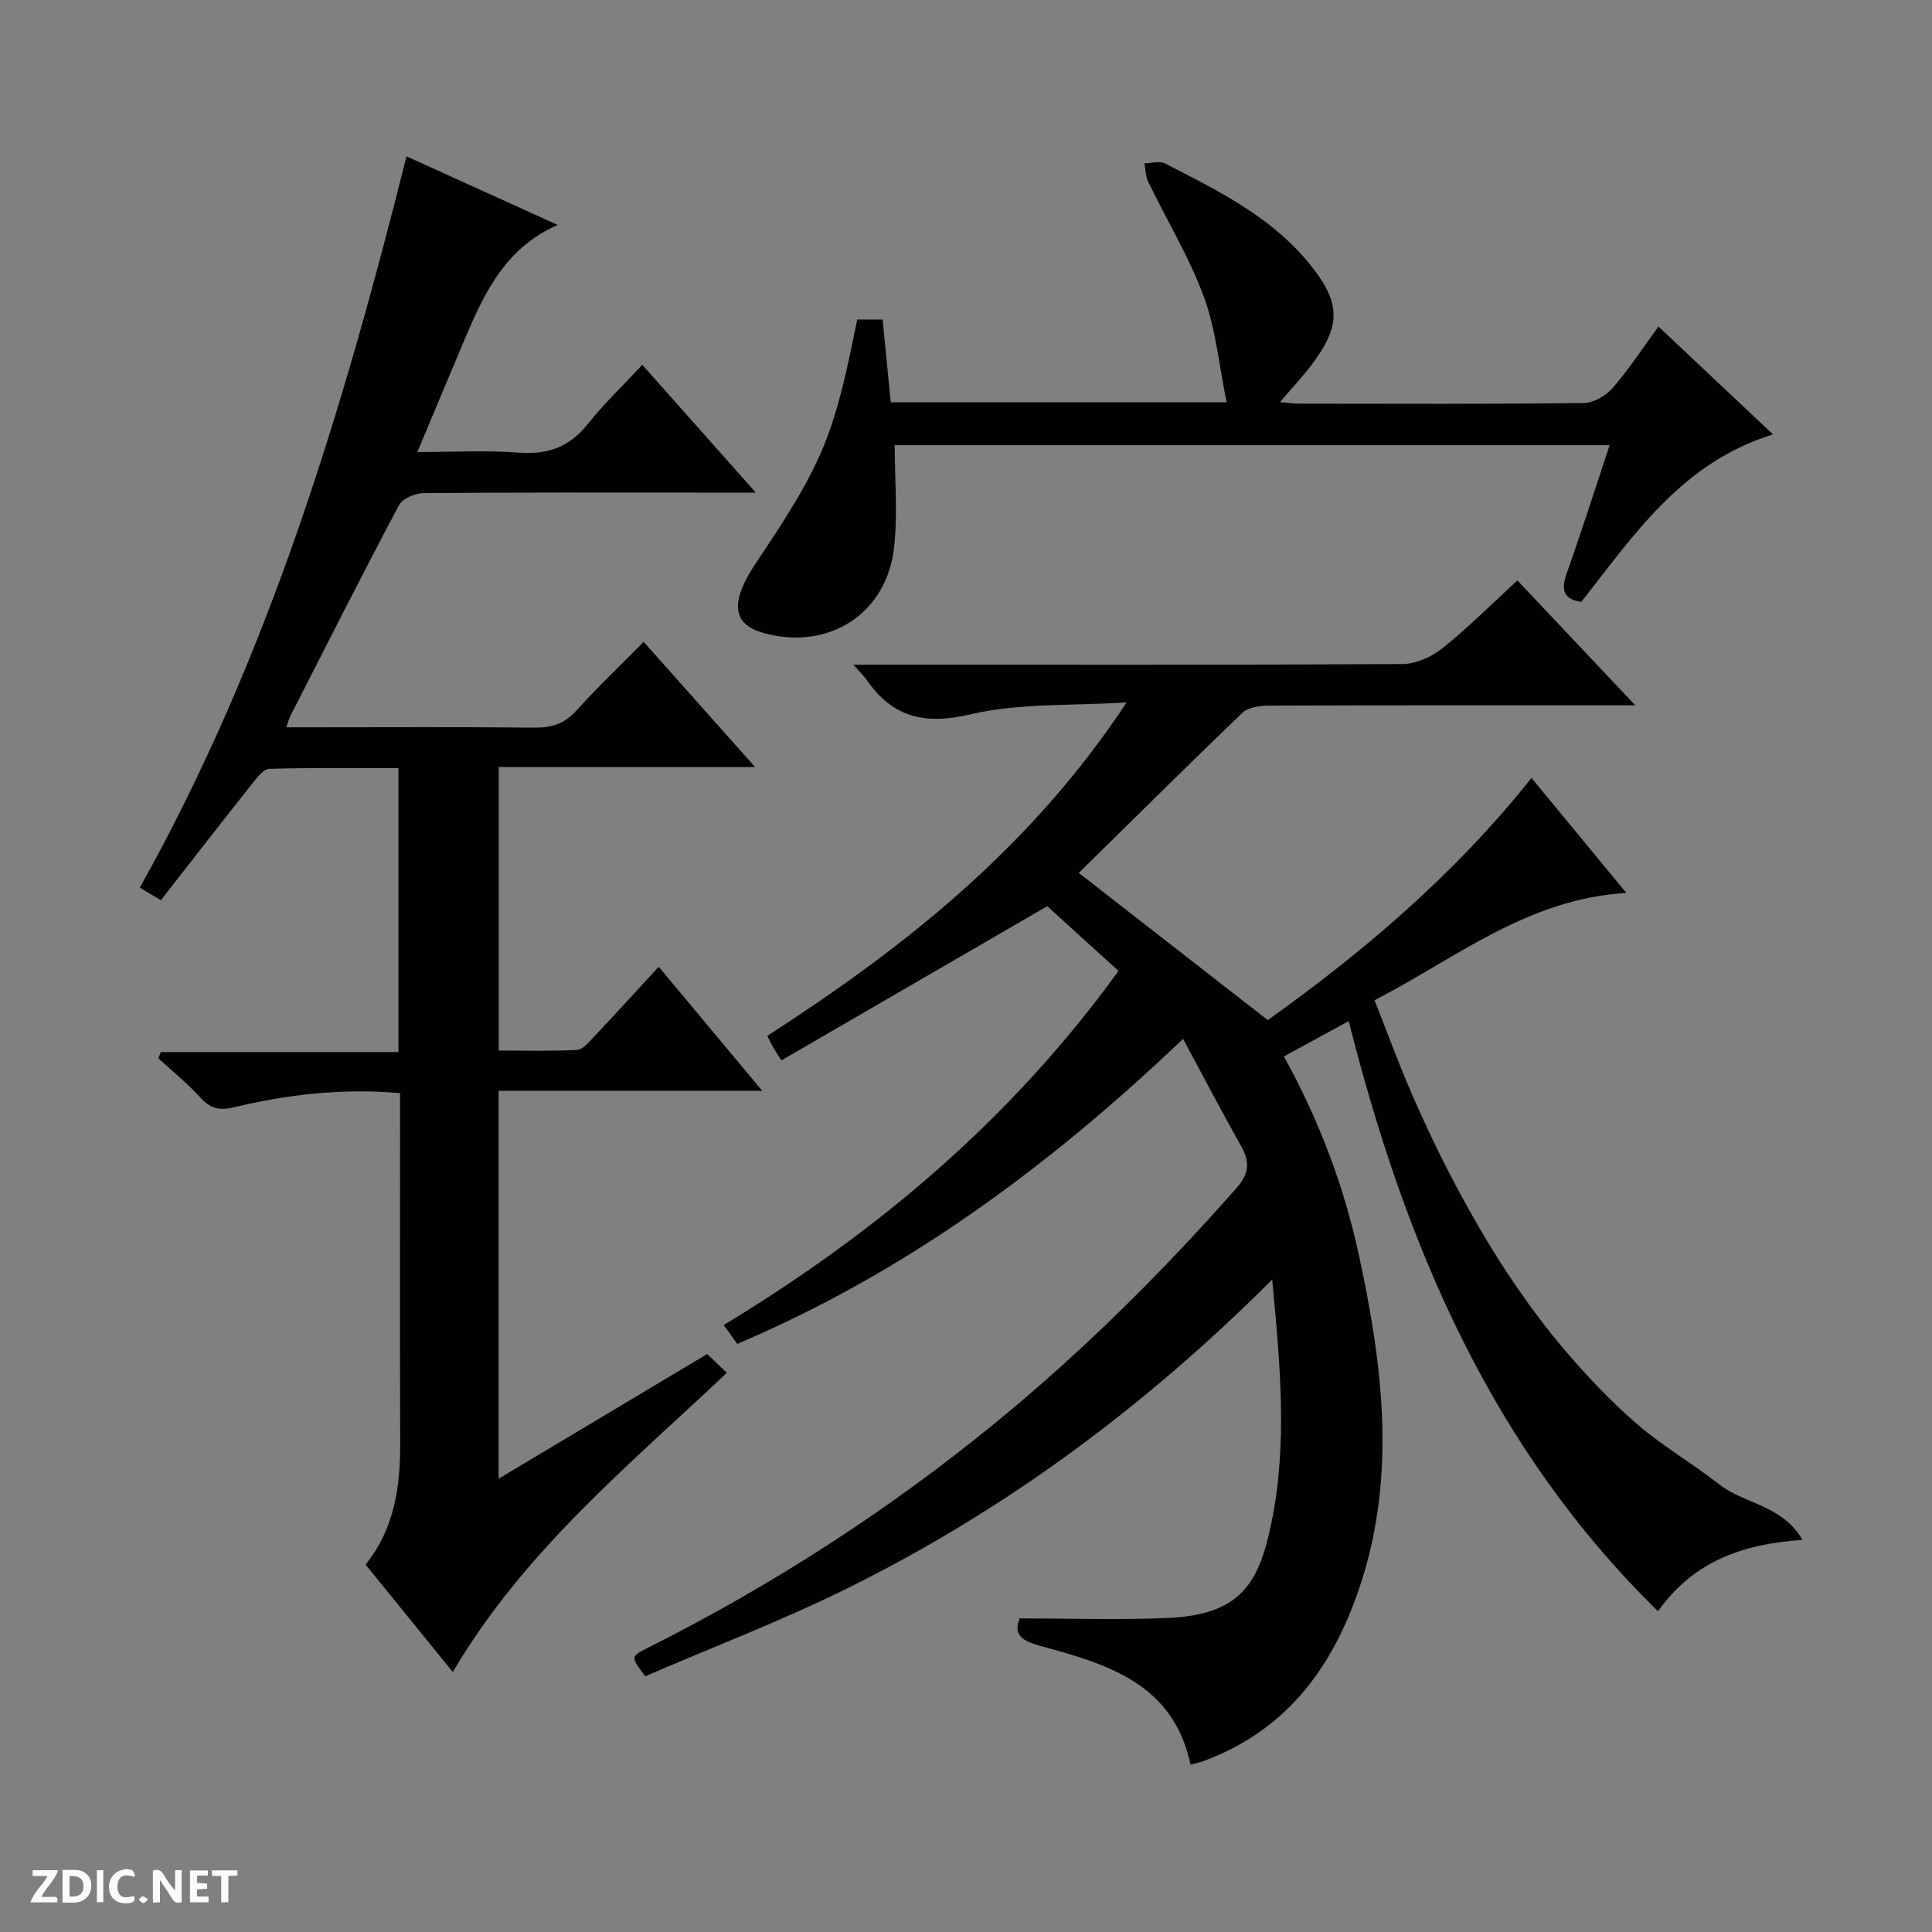 <svg enable-background="new 0 0 400 400" viewBox="0 0 400 400" xmlns="http://www.w3.org/2000/svg"><rect x="0" y="0" width="400" height="400" fill="#808080" stroke="none"/><g fill="#fcfbfa"><path d="m37.59 393.81c-.92.31-1.52.05-2-.78-.7-1.2-1.52-2.34-2.47-3.78v4.59c-.55.03-.95.05-1.41.07-.03-.37-.06-.64-.06-.91 0-1.91 0-3.81 0-5.7 1.13-.41 1.77-.03 2.29.91.62 1.11 1.38 2.14 2.31 3.19v-4.2h1.35v6.61z"/><path d="m12.94 393.88v-6.75c1.9.19 3.93-.54 5.37 1.29.8 1.01.78 2.88.03 3.97-1.37 1.97-3.4 1.51-6.4 1.49m2.45-1.22c2.04.12 2.92-.58 2.89-2.21-.03-1.51-.98-2.19-2.89-2z"/><path d="m11.81 393.87h-5.49c.68-2.18 2.47-3.48 3.51-5.45h-3.08v-1.21h5.29c-.71 2.13-2.44 3.48-3.47 5.51.86 0 1.63.04 2.39-.01.79-.05 1.14.21.85 1.16"/><path d="m39.33 393.86v-6.61h3.7v1.07h-2.22v1.52c.68.04 1.34.09 2.07.13v1.07c-.72.05-1.38.09-2.1.14v1.48h2.4v1.19h-3.85z"/><path d="m27.71 388.56c-1.15-.3-2.46-.61-3.1.64-.37.73-.41 1.93-.06 2.67.63 1.35 1.99.93 3.17.68.35.94-.01 1.32-.93 1.46-1.62.25-3.05-.27-3.76-1.48-.73-1.24-.6-3.03.31-4.17.88-1.11 2.71-1.7 4-1.16.32.13.44.74.65 1.12-.1.08-.19.16-.28.24"/><path d="m49.15 387.24v1.07c-.59.02-1.17.05-1.87.08v5.44h-1.48v-5.44h-1.85c-.05-.4-.08-.73-.13-1.15z"/><path d="m20.06 387.21h1.33v6.62h-1.33z"/><path d="m30.68 393.25c-.39.38-.8.79-1.05.76-.32-.05-.6-.45-.9-.7.26-.24.51-.64.8-.67.29-.04.62.3 1.15.61"/></g><path d="m263.4 264.92c-26.59 26.55-55.31 47.71-87.59 63.74-13.8 6.85-28.27 12.36-42.22 18.39-3.02-4.01-3.06-4.08.41-5.82 25.83-12.97 49.97-28.53 72.33-46.85 17.96-14.71 34.33-31.02 49.68-48.41 2.7-3.06 2.76-5.47.92-8.74-3.97-7.06-7.73-14.23-11.99-22.14-27.85 26.54-57.54 48.39-92.29 63.15-.92-1.27-1.77-2.45-2.82-3.9 31.66-19.18 59.4-42.47 81.75-73.32-4.97-4.51-9.95-9.03-14.76-13.4-17.96 10.42-36.28 21.04-55.04 31.92-1.03-1.62-1.41-2.17-1.73-2.75-.39-.7-.73-1.43-1.19-2.33 28.42-18.33 54.53-38.94 74.4-69.04-11.67.75-22.28.12-32.19 2.45-9.49 2.23-16.16.79-21.59-7.05-.54-.78-1.25-1.44-2.8-3.2h6.73c35.66 0 71.33.07 106.99-.14 2.79-.02 6.02-1.49 8.25-3.28 5.3-4.24 10.12-9.08 15.51-14.03 8.02 8.5 15.81 16.75 24.41 25.86-2.72 0-4.31 0-5.9 0-23.33 0-46.66-.03-70 .06-1.84.01-4.23.33-5.43 1.48-11.51 11.03-22.82 22.28-33.89 33.16 12.65 9.85 25.58 19.92 39.13 30.47 19.55-13.96 38.52-29.94 54.6-50.13 6.56 7.95 12.84 15.55 19.65 23.81-20.46 1.18-35.22 13.47-52.15 22.21 2.72 6.87 5.09 13.39 7.87 19.74 2.8 6.38 5.8 12.7 9.08 18.84 3.28 6.15 6.78 12.23 10.63 18.03 3.76 5.67 7.82 11.2 12.26 16.36 4.55 5.29 9.41 10.4 14.7 14.94 5.28 4.53 11.4 8.05 16.88 12.36 5.11 4.03 12.94 4.16 17.19 11.46-12.59.84-22.62 4.53-29.92 14.77-34.54-33.81-52.38-75.99-64.03-122.18-4.62 2.51-8.88 4.84-13.43 7.32 7.42 13.39 12.56 27.17 15.66 41.69 4.74 22.12 7.53 44.29.57 66.48-5.42 17.29-15 31.11-32.81 37.69-.76.28-1.57.44-2.75.76-3.55-16.87-17.34-20.84-31.11-24.59-3.8-1.03-5.64-2.33-4.25-5.69 10.38 0 20.48.34 30.54-.08 15.27-.64 19.03-7.29 21.56-19.64 3.37-16.33 1.84-32.69.18-50.43z" fill="#010104"/><path d="m150.49 284.23c-20.58 19.41-42.07 37.01-56.74 61.94-6.1-7.51-12-14.77-18.07-22.24 6.1-7.57 7.21-16.3 7.18-25.42-.09-22.16-.03-44.33-.03-66.5 0-1.8 0-3.6 0-5.69-11.94-1.05-23.26.27-34.41 2.94-3.02.72-4.86.25-6.91-2-2.68-2.93-5.79-5.45-8.72-8.14.17-.44.33-.87.5-1.31h49.21c0-19.85 0-38.93 0-58.77-8.87 0-17.79-.12-26.7.14-1.22.04-2.57 1.79-3.54 3.01-6.3 7.94-12.52 15.95-18.95 24.18-1.64-.97-2.85-1.69-4.37-2.59 26.58-47.45 42.03-98.82 55.22-151.41 10.56 4.79 20.53 9.32 31.31 14.2-10.59 4.63-15 13.67-18.99 23.03-3.24 7.62-6.42 15.28-10.07 23.99 7.52 0 14.27-.4 20.95.12 6.01.47 10.52-1.14 14.31-5.9 3.4-4.26 7.39-8.06 11.31-12.28 8.06 9.08 15.41 17.36 23.5 26.46-4.3 0-7.56 0-10.82 0-19.33 0-38.66-.07-58 .11-1.74.02-4.34 1.13-5.07 2.52-7.65 14.4-14.99 28.96-22.41 43.48-.28.55-.43 1.15-.92 2.48h5.83c15.17 0 30.33-.1 45.5.07 3.6.04 6.28-.79 8.75-3.54 4.33-4.81 9.05-9.28 13.92-14.22 7.69 8.63 15.05 16.91 23.08 25.92-18.14 0-35.48 0-53.08 0v58.69c5.36 0 10.78.16 16.17-.12 1.19-.06 2.44-1.55 3.43-2.6 4.45-4.72 8.81-9.52 13.52-14.62 7.03 8.42 13.89 16.64 21.44 25.69-18.71 0-36.53 0-54.59 0v80.3c14.5-8.67 28.68-17.14 43.18-25.81 1.31 1.25 2.57 2.45 4.08 3.89z" fill="#010104"/><path d="m177.48 66.15h5.26c.56 5.73 1.11 11.29 1.68 17.13h69.54c-1.57-7.61-2.23-15.09-4.73-21.88-3.02-8.19-7.65-15.79-11.48-23.7-.56-1.15-.56-2.58-.82-3.88 1.44-.02 3.15-.56 4.29.03 10.96 5.61 22.09 11.07 30.04 20.95 6.45 8.01 6.41 12.72.13 20.94-1.87 2.45-4 4.71-6.39 7.51 1.68.14 2.8.32 3.91.32 19.66.02 39.31.11 58.97-.13 2.05-.02 4.61-1.52 6.02-3.14 3.36-3.86 6.18-8.2 9.47-12.69 7.92 7.46 15.58 14.67 23.71 22.33-18.88 5.84-28.73 20.76-39.7 34.69-3.6-.56-4.24-2.43-3.03-5.86 3.08-8.7 5.88-17.5 8.9-26.6-49.81 0-99.07 0-148.01 0 0 7.15.64 14.24-.13 21.17-1.52 13.71-13.45 21.34-26.78 17.78-5.18-1.38-6.7-4.3-4.69-9.35.67-1.68 1.6-3.29 2.61-4.8 14.19-21.2 16.29-26.16 21.23-50.82z" fill="#010104"/></svg>